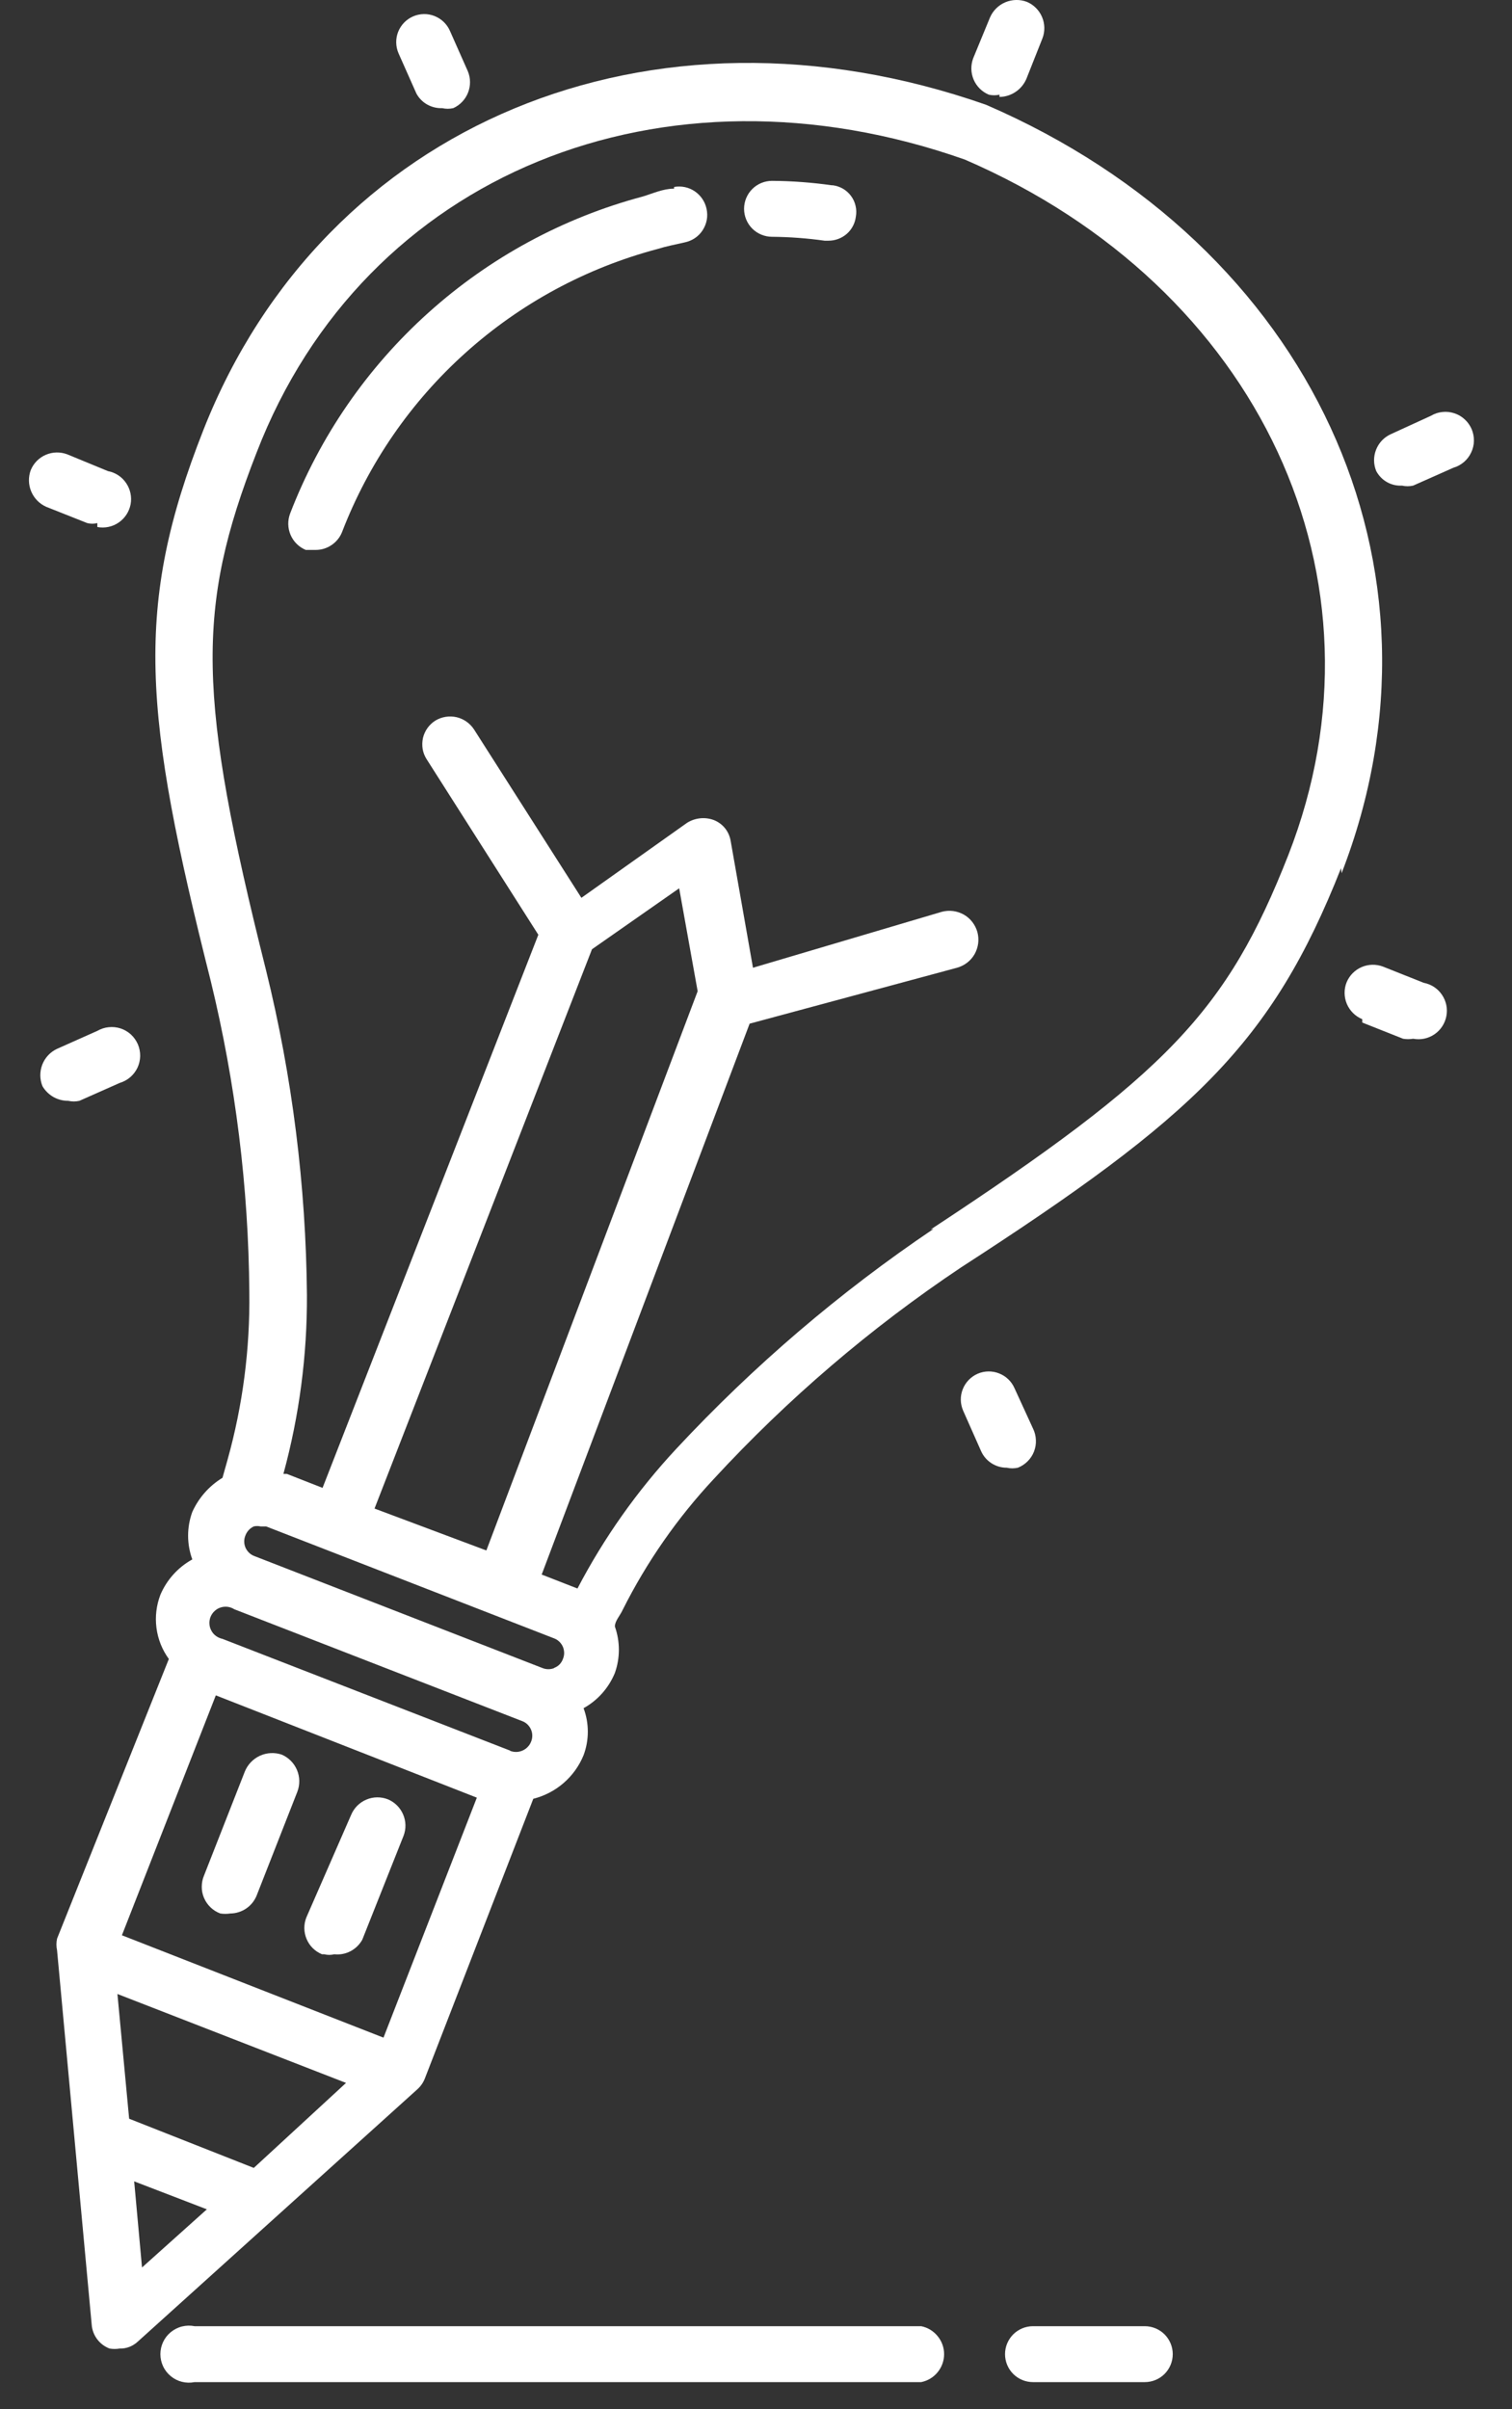 <svg width="27" height="43" viewBox="0 0 27 43" fill="none" xmlns="http://www.w3.org/2000/svg">
<rect x="0" y="0" width="27" height="43" fill="#333333" stroke="none"/>
<path d="M23.957 15.585C26.073 10.135 23.428 4.385 17.608 1.87C11.619 -0.226 5.79 2.209 3.634 7.669C2.386 10.833 2.556 12.72 3.764 17.511C4.206 19.328 4.438 21.191 4.452 23.061C4.466 24.073 4.335 25.081 4.063 26.055L3.973 26.375C3.736 26.519 3.549 26.731 3.434 26.984C3.334 27.258 3.334 27.558 3.434 27.832C3.18 27.972 2.979 28.194 2.865 28.461C2.792 28.65 2.768 28.854 2.794 29.054C2.82 29.255 2.896 29.445 3.015 29.609L1.019 34.6C1.004 34.669 1.004 34.74 1.019 34.809L1.638 41.497C1.646 41.59 1.681 41.678 1.737 41.752C1.794 41.827 1.87 41.883 1.957 41.916C2.017 41.926 2.077 41.926 2.137 41.916C2.197 41.918 2.258 41.907 2.314 41.885C2.371 41.862 2.422 41.829 2.466 41.787L7.457 37.285C7.514 37.233 7.559 37.168 7.587 37.095L9.523 32.104C9.723 32.054 9.909 31.957 10.065 31.822C10.221 31.687 10.343 31.517 10.421 31.326C10.522 31.055 10.522 30.758 10.421 30.487C10.674 30.347 10.87 30.125 10.98 29.858C11.075 29.59 11.075 29.298 10.98 29.03C10.98 28.93 11.07 28.84 11.12 28.731C11.548 27.878 12.096 27.092 12.747 26.395C14.064 24.968 15.545 23.701 17.159 22.622C21.311 19.937 22.709 18.629 23.947 15.495L23.957 15.585ZM2.536 40.469L2.396 38.932L3.694 39.431L2.536 40.469ZM4.532 38.692L2.306 37.814L2.097 35.588L6.179 37.175L4.532 38.692ZM6.848 36.367L2.177 34.54L3.854 30.258L8.515 32.084L6.848 36.367ZM9.114 31.246L3.973 29.25C3.932 29.241 3.892 29.224 3.858 29.199C3.823 29.174 3.795 29.142 3.775 29.104C3.754 29.067 3.742 29.026 3.74 28.983C3.737 28.941 3.744 28.898 3.759 28.859C3.775 28.819 3.799 28.784 3.83 28.755C3.861 28.725 3.898 28.703 3.939 28.69C3.979 28.677 4.022 28.673 4.064 28.678C4.106 28.683 4.147 28.698 4.183 28.721L9.323 30.717C9.359 30.73 9.391 30.75 9.418 30.776C9.445 30.802 9.467 30.833 9.482 30.868C9.497 30.902 9.505 30.939 9.505 30.977C9.505 31.014 9.498 31.052 9.483 31.086C9.469 31.122 9.448 31.154 9.421 31.181C9.394 31.209 9.362 31.23 9.327 31.245C9.292 31.26 9.254 31.268 9.215 31.268C9.177 31.268 9.139 31.261 9.104 31.246H9.114ZM9.902 29.769C9.868 29.784 9.83 29.791 9.793 29.791C9.755 29.791 9.718 29.784 9.683 29.769L4.542 27.772C4.507 27.759 4.475 27.739 4.448 27.713C4.421 27.687 4.399 27.656 4.384 27.622C4.369 27.587 4.361 27.55 4.361 27.512C4.361 27.475 4.368 27.438 4.383 27.403C4.41 27.332 4.463 27.275 4.532 27.243C4.572 27.234 4.613 27.234 4.652 27.243H4.752L9.892 29.24C9.928 29.253 9.96 29.273 9.987 29.299C10.014 29.325 10.036 29.356 10.051 29.39C10.066 29.425 10.073 29.462 10.074 29.5C10.074 29.537 10.067 29.574 10.052 29.609C10.039 29.646 10.018 29.679 9.991 29.707C9.963 29.735 9.929 29.756 9.892 29.769H9.902ZM6.688 26.924L10.571 16.942L12.128 15.854L12.458 17.691L8.685 27.672L6.688 26.924ZM16.67 21.933C14.995 23.061 13.455 24.378 12.078 25.856C11.38 26.605 10.786 27.444 10.312 28.351L9.673 28.102L13.386 18.27L17.089 17.272C17.155 17.254 17.216 17.223 17.27 17.182C17.324 17.141 17.369 17.089 17.403 17.03C17.436 16.971 17.458 16.906 17.467 16.839C17.476 16.772 17.471 16.703 17.454 16.638C17.436 16.572 17.405 16.511 17.364 16.457C17.323 16.403 17.271 16.358 17.212 16.324C17.153 16.291 17.088 16.269 17.021 16.26C16.954 16.251 16.885 16.256 16.82 16.273L13.446 17.272L13.047 15.006C13.033 14.923 12.998 14.846 12.946 14.781C12.893 14.716 12.825 14.667 12.747 14.636C12.669 14.607 12.585 14.596 12.502 14.605C12.419 14.614 12.339 14.641 12.268 14.686L10.382 16.024L8.465 13.019C8.393 12.909 8.281 12.83 8.153 12.8C8.024 12.771 7.889 12.792 7.776 12.86C7.721 12.894 7.672 12.94 7.634 12.993C7.596 13.046 7.568 13.107 7.553 13.171C7.539 13.235 7.537 13.301 7.547 13.366C7.558 13.431 7.582 13.493 7.617 13.548L9.613 16.683L5.76 26.555L5.121 26.305H5.061C5.345 25.264 5.486 24.19 5.481 23.111C5.463 21.159 5.219 19.216 4.752 17.322C3.524 12.43 3.494 10.863 4.582 8.078C6.509 3.088 11.849 0.951 17.229 2.848C22.499 5.124 24.925 10.344 23.008 15.255C21.91 18.05 20.842 19.168 16.62 21.943L16.67 21.933Z" fill="white"/>
<path d="M12.037 3.367C11.838 3.367 11.648 3.457 11.479 3.507C10.056 3.886 8.744 4.597 7.65 5.581C6.555 6.564 5.709 7.793 5.18 9.167C5.134 9.29 5.137 9.426 5.189 9.547C5.241 9.668 5.338 9.764 5.46 9.815H5.639C5.74 9.815 5.839 9.784 5.922 9.727C6.006 9.67 6.071 9.59 6.108 9.496C6.581 8.269 7.337 7.171 8.316 6.294C9.294 5.416 10.467 4.782 11.738 4.445C11.898 4.395 12.057 4.365 12.227 4.326C12.293 4.312 12.354 4.287 12.41 4.249C12.465 4.212 12.512 4.164 12.548 4.108C12.584 4.052 12.609 3.99 12.621 3.924C12.633 3.859 12.631 3.792 12.617 3.727C12.59 3.599 12.514 3.487 12.406 3.414C12.298 3.341 12.166 3.314 12.037 3.337V3.367Z" fill="white"/>
<path d="M14.854 3.307C14.5 3.257 14.144 3.23 13.786 3.228C13.654 3.228 13.527 3.28 13.433 3.374C13.34 3.467 13.287 3.594 13.287 3.727C13.287 3.859 13.34 3.986 13.433 4.08C13.527 4.173 13.654 4.226 13.786 4.226C14.1 4.229 14.414 4.252 14.725 4.296H14.794C14.914 4.296 15.03 4.253 15.121 4.174C15.211 4.095 15.269 3.985 15.283 3.866C15.295 3.803 15.293 3.737 15.278 3.674C15.264 3.611 15.237 3.552 15.198 3.499C15.16 3.447 15.112 3.403 15.056 3.37C15 3.337 14.938 3.316 14.874 3.307H14.854Z" fill="white"/>
<path d="M17.848 1.73C17.95 1.729 18.049 1.698 18.134 1.641C18.219 1.585 18.286 1.504 18.327 1.411L18.616 0.682C18.663 0.559 18.659 0.422 18.607 0.301C18.555 0.18 18.458 0.084 18.337 0.033C18.212 -0.014 18.074 -0.011 17.951 0.041C17.829 0.093 17.731 0.19 17.678 0.313L17.378 1.041C17.332 1.165 17.335 1.301 17.387 1.422C17.439 1.543 17.536 1.639 17.658 1.69C17.72 1.704 17.785 1.704 17.848 1.69V1.73Z" fill="white"/>
<path d="M25.035 8.667C25.101 8.682 25.169 8.682 25.235 8.667L25.953 8.348C26.023 8.328 26.087 8.293 26.142 8.246C26.197 8.199 26.241 8.141 26.271 8.076C26.302 8.011 26.319 7.94 26.32 7.868C26.321 7.796 26.307 7.724 26.279 7.658C26.25 7.592 26.208 7.532 26.155 7.484C26.102 7.435 26.039 7.398 25.97 7.376C25.902 7.353 25.829 7.345 25.758 7.353C25.686 7.36 25.616 7.383 25.554 7.42L24.836 7.749C24.715 7.804 24.621 7.903 24.573 8.026C24.524 8.149 24.525 8.286 24.576 8.408C24.62 8.49 24.686 8.559 24.768 8.605C24.849 8.651 24.942 8.672 25.035 8.667Z" fill="white"/>
<path d="M1.218 19.647C1.284 19.662 1.352 19.662 1.418 19.647L2.137 19.328C2.206 19.307 2.27 19.273 2.325 19.226C2.38 19.179 2.424 19.121 2.455 19.056C2.485 18.991 2.502 18.92 2.503 18.848C2.504 18.776 2.49 18.704 2.462 18.638C2.433 18.572 2.391 18.512 2.338 18.463C2.285 18.415 2.222 18.378 2.153 18.355C2.085 18.333 2.012 18.325 1.941 18.333C1.869 18.34 1.8 18.363 1.737 18.399L1.019 18.719C0.898 18.775 0.803 18.877 0.755 19.001C0.707 19.126 0.708 19.264 0.759 19.387C0.806 19.467 0.874 19.533 0.954 19.579C1.035 19.624 1.126 19.648 1.218 19.647Z" fill="white"/>
<path d="M24.326 18.25L25.055 18.539C25.114 18.549 25.175 18.549 25.235 18.539C25.367 18.564 25.504 18.536 25.615 18.46C25.727 18.384 25.803 18.267 25.828 18.135C25.854 18.002 25.825 17.866 25.749 17.754C25.674 17.643 25.557 17.566 25.424 17.541L24.695 17.251C24.572 17.205 24.436 17.208 24.315 17.26C24.194 17.312 24.098 17.409 24.047 17.531C23.997 17.655 23.999 17.794 24.051 17.918C24.104 18.041 24.202 18.139 24.326 18.19V18.25Z" fill="white"/>
<path d="M1.738 9.406C1.87 9.431 2.007 9.403 2.118 9.327C2.23 9.251 2.306 9.134 2.332 9.002C2.357 8.869 2.328 8.732 2.252 8.621C2.177 8.51 2.06 8.433 1.927 8.408L1.199 8.108C1.075 8.062 0.939 8.065 0.818 8.117C0.697 8.169 0.601 8.266 0.55 8.388C0.503 8.513 0.506 8.65 0.558 8.773C0.61 8.896 0.707 8.994 0.829 9.047L1.558 9.336C1.617 9.351 1.679 9.351 1.738 9.336V9.406Z" fill="white"/>
<path d="M18.447 25.497L18.117 24.778C18.064 24.656 17.965 24.56 17.841 24.512C17.718 24.463 17.58 24.465 17.458 24.518C17.337 24.571 17.241 24.67 17.192 24.794C17.143 24.918 17.146 25.055 17.199 25.177L17.518 25.896C17.557 25.985 17.621 26.061 17.703 26.114C17.785 26.167 17.88 26.196 17.977 26.195C18.043 26.21 18.111 26.21 18.177 26.195C18.242 26.169 18.302 26.13 18.351 26.08C18.401 26.03 18.44 25.971 18.465 25.905C18.49 25.839 18.502 25.769 18.498 25.699C18.495 25.628 18.478 25.56 18.447 25.497Z" fill="white"/>
<path d="M7.895 1.93C7.961 1.945 8.029 1.945 8.095 1.93C8.215 1.875 8.31 1.776 8.358 1.653C8.406 1.53 8.405 1.393 8.354 1.271L8.035 0.552C7.982 0.43 7.883 0.335 7.759 0.286C7.636 0.237 7.498 0.24 7.376 0.293C7.254 0.346 7.159 0.445 7.11 0.568C7.061 0.692 7.064 0.83 7.117 0.952L7.436 1.67C7.481 1.752 7.547 1.82 7.629 1.866C7.71 1.911 7.802 1.934 7.895 1.93Z" fill="white"/>
<path d="M3.934 34.151C3.993 34.16 4.054 34.16 4.113 34.151C4.214 34.15 4.313 34.119 4.397 34.062C4.48 34.005 4.545 33.925 4.583 33.831L5.311 31.975C5.358 31.85 5.355 31.712 5.303 31.589C5.251 31.467 5.154 31.369 5.032 31.316C4.904 31.273 4.765 31.28 4.643 31.335C4.521 31.391 4.424 31.491 4.373 31.615L3.644 33.472C3.617 33.535 3.603 33.603 3.603 33.672C3.602 33.742 3.616 33.81 3.643 33.873C3.67 33.937 3.71 33.994 3.76 34.042C3.81 34.09 3.869 34.127 3.934 34.151Z" fill="white"/>
<path d="M5.79 34.879C5.849 34.894 5.911 34.894 5.97 34.879C6.069 34.89 6.17 34.871 6.258 34.825C6.347 34.779 6.42 34.707 6.469 34.62L7.207 32.763C7.254 32.64 7.251 32.503 7.198 32.382C7.146 32.261 7.049 32.165 6.928 32.114C6.803 32.065 6.664 32.066 6.541 32.119C6.418 32.171 6.32 32.27 6.269 32.394L5.471 34.221C5.421 34.345 5.423 34.484 5.475 34.607C5.527 34.731 5.626 34.828 5.75 34.879H5.79Z" fill="white"/>
<path d="M18.446 42.515H20.443C20.575 42.515 20.702 42.463 20.796 42.369C20.889 42.276 20.942 42.148 20.942 42.016C20.942 41.884 20.889 41.757 20.796 41.663C20.702 41.57 20.575 41.517 20.443 41.517H18.446C18.314 41.517 18.187 41.57 18.093 41.663C18 41.757 17.947 41.884 17.947 42.016C17.947 42.148 18 42.276 18.093 42.369C18.187 42.463 18.314 42.515 18.446 42.515Z" fill="white"/>
<path d="M3.474 41.517C3.4 41.502 3.324 41.504 3.25 41.522C3.177 41.54 3.109 41.575 3.051 41.622C2.992 41.67 2.945 41.73 2.913 41.798C2.881 41.866 2.864 41.941 2.864 42.016C2.864 42.092 2.881 42.166 2.913 42.234C2.945 42.302 2.992 42.362 3.051 42.41C3.109 42.458 3.177 42.492 3.25 42.51C3.324 42.528 3.4 42.53 3.474 42.515H16.45C16.565 42.492 16.669 42.43 16.743 42.339C16.818 42.248 16.859 42.134 16.859 42.016C16.859 41.898 16.818 41.785 16.743 41.694C16.669 41.603 16.565 41.54 16.45 41.517H3.474Z" fill="white"/>
</svg>
